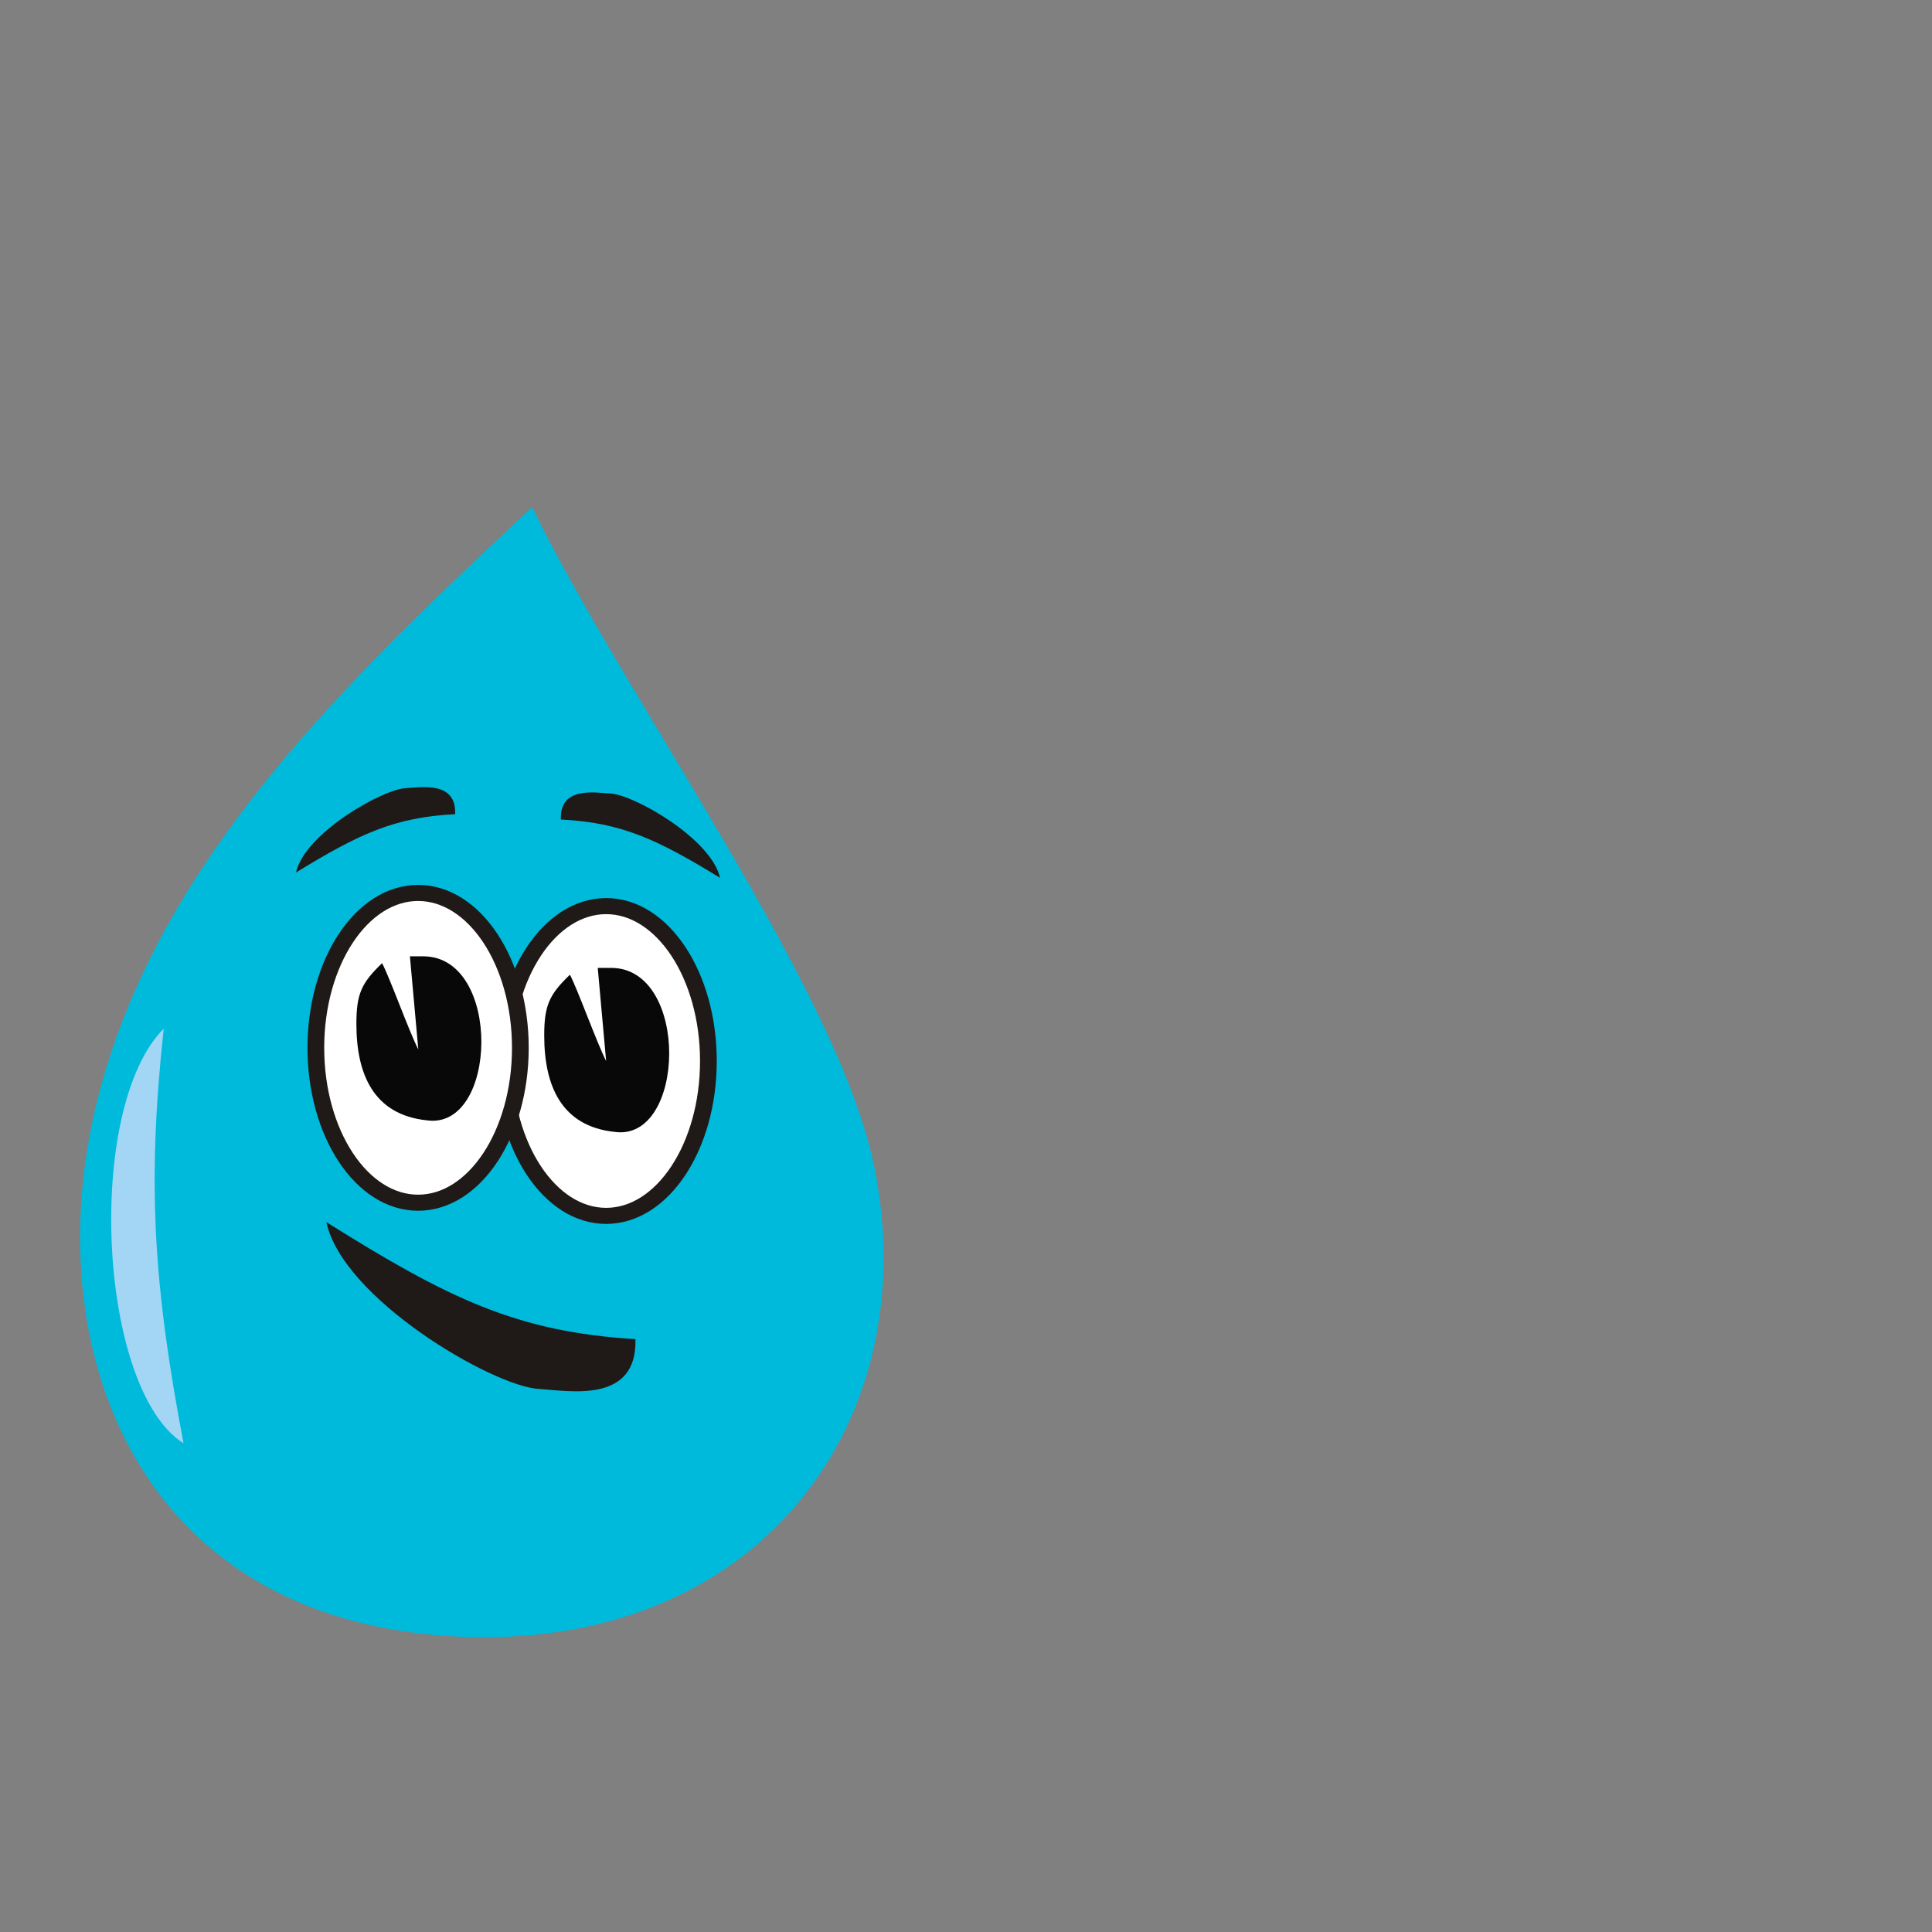 <svg width="400" height="400" xmlns="http://www.w3.org/2000/svg" fill-rule="evenodd" clip-rule="evenodd">

 <rect width="100%" height="100%" fill="#808080" stroke="none"/>

 <g id="imagebot_240">
  <title>Layer 2</title>
 </g>
 <g display="inline" id="imagebot_1">
  <path id="imagebot_212" fill="#00badb" d="M 110.159 105 C 72.16 140.623 32.659 177.908 20.166 227.719 C 7.488 278.27 27.661 334.868 93.361 338.758 C 157.063 342.531 191.838 294.157 180.964 241.37 C 173.385 204.582 129.329 144.389 110.159 105 L 110.159 105 z"/>
  <g transform="translate(6 102) matrix(-1.238 0 0 1.19 235.438 -74.829)" id="imagebot_2">
   <path fill="rgb(31, 26, 23)" d="M104.893,218.825C99.84,219.14 88.442,221.461 88.754,210.151C108.604,208.913 120.167,203.02 140.436,189.802C137.741,203.059 112.706,218.338 104.893,218.825L104.893,218.825z" id="imagebot_9"/>
   <path fill="rgb(31, 26, 23)" d="M92.997,115.212C95.59,115.079 101.449,113.954 101.224,119.752C91.038,120.274 85.075,123.23 74.605,129.893C76.063,123.111 88.988,115.417 92.997,115.212L92.997,115.212z" id="imagebot_8"/>
   <path fill="rgb(31, 26, 23)" d="M127.131,114.284C124.538,114.151 118.679,113.026 118.904,118.824C129.09,119.346 135.053,122.302 145.523,128.965C144.066,122.183 131.14,114.489 127.131,114.284L127.131,114.284z" id="imagebot_7"/>
   <ellipse fill="white" stroke-width="2.797" stroke="rgb(31, 26, 23)" ry="26.947" rx="17.101" cy="161.763" cx="93.655" id="imagebot_6"/>
   <path fill="rgb(8, 8, 8)" d="M92.261,174.094C101.121,173.11 104.009,166.098 104.009,157.312C104.009,152.077 103.143,150.174 99.71,146.755C98.385,149.373 95.208,158.621 93.655,161.762L95.058,145.564L92.821,145.564C79.61,145.564 80.319,175.885 92.261,174.094L92.261,174.094z" id="imagebot_5"/>
   <ellipse fill="white" stroke-width="2.797" stroke="rgb(31, 26, 23)" ry="26.947" rx="17.101" cy="159.472" cx="125.1" id="imagebot_4"/>
   <path fill="rgb(8, 8, 8)" d="M123.673,172.082C132.533,171.098 135.421,164.086 135.421,155.3C135.421,150.065 134.555,148.162 131.122,144.743C129.797,147.361 126.62,156.609 125.067,159.75L126.47,143.552L124.232,143.552C111.022,143.552 111.731,173.873 123.673,172.082L123.673,172.082z" id="imagebot_3"/>
  </g>
  <path transform="rotate(179.478 30.325 255.944) matrix(1 0 0 1 -5 101)" id="imagebot_214" fill="rgb(163, 214, 245)" d="M 31.366 197.88 C 35.135 165.787 33.967 144.865 28.049 112.007 C 45.632 123.316 47.933 181.509 31.366 197.88 z"/>
  <title>imagebot_1</title>
 </g>
</svg>